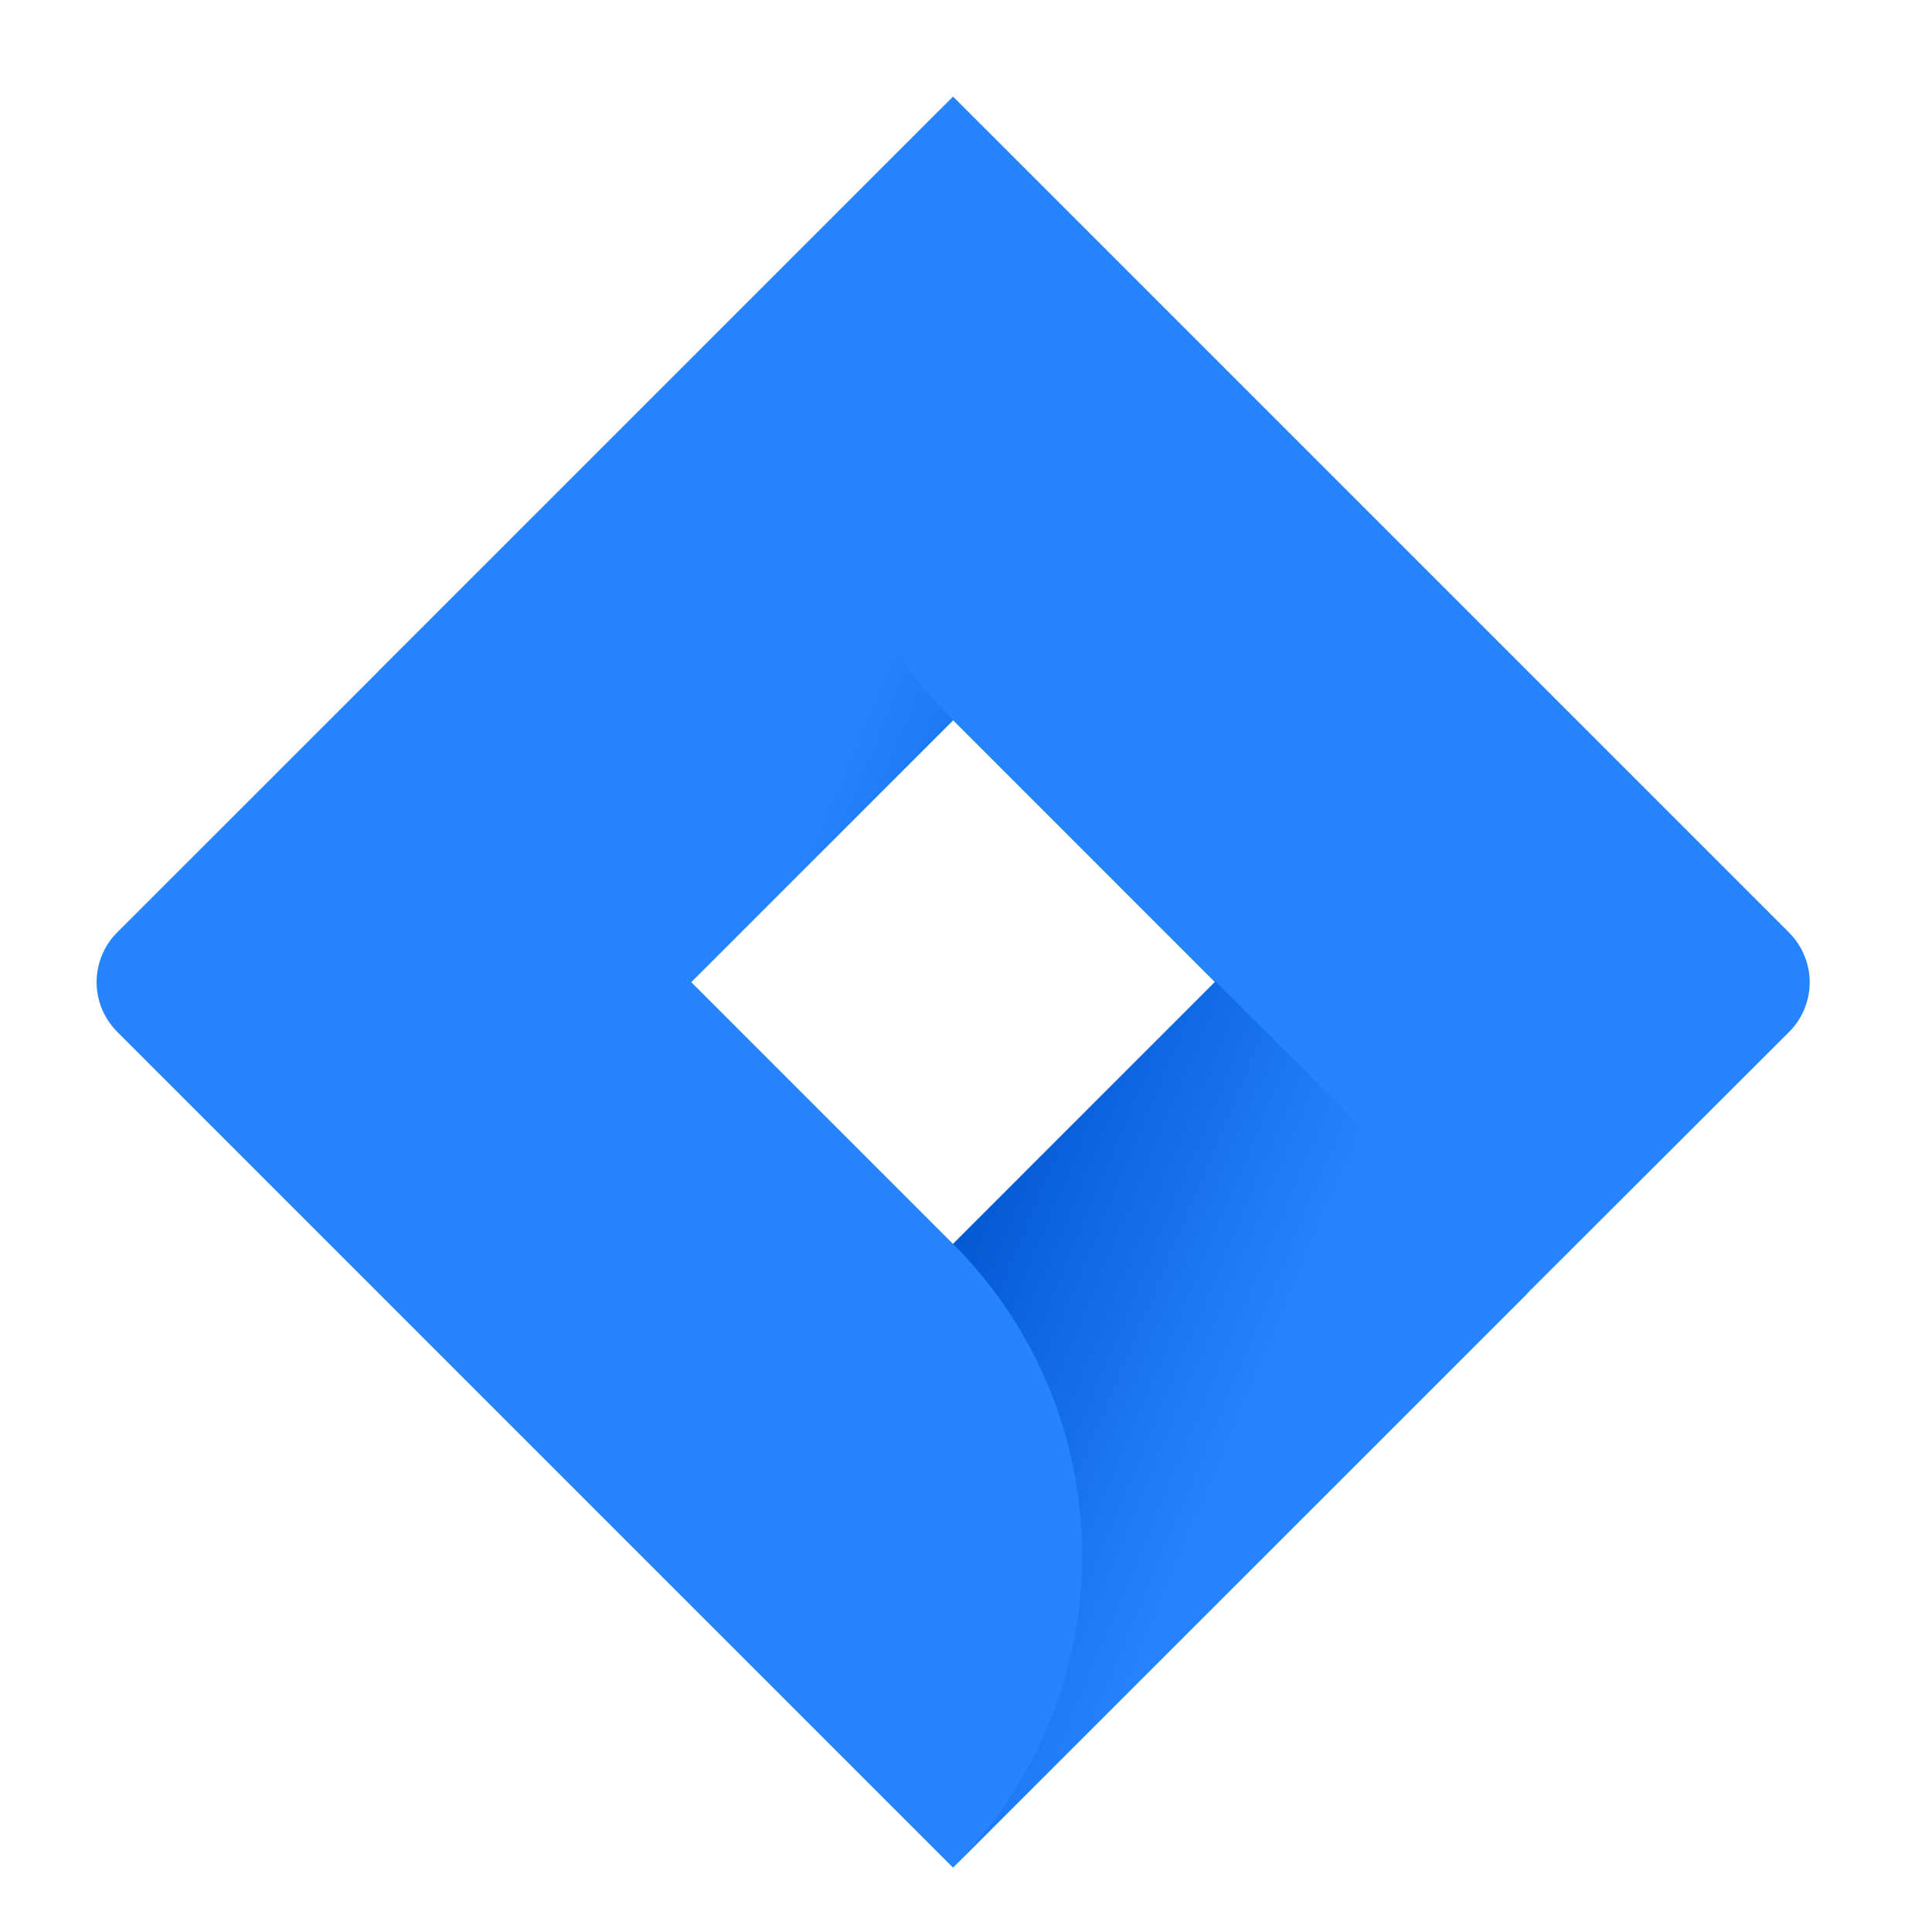 <svg xmlns="http://www.w3.org/2000/svg" xmlns:xlink="http://www.w3.org/1999/xlink" width="60" height="60" viewBox="0 0 60 60">
  <defs>
    <linearGradient id="linear-gradient" x1="0.918" y1="1.952" x2="0.282" y2="1.538" gradientUnits="objectBoundingBox">
      <stop offset="0.18" stop-color="#0052cc"/>
      <stop offset="1" stop-color="#2684ff"/>
    </linearGradient>
    <linearGradient id="linear-gradient-2" x1="0.087" y1="-0.233" x2="0.722" y2="0.179" xlink:href="#linear-gradient"/>
    <clipPath id="clip-t-jira">
      <rect width="60" height="60"/>
    </clipPath>
  </defs>
  <g id="t-jira" clip-path="url(#clip-t-jira)">
    <g id="jira-3" transform="translate(2.998 3)">
      <path id="Path_6388" data-name="Path 6388" d="M52.561,25.96,28.894,2.293,26.6,0,8.785,17.816.638,25.96a2.183,2.183,0,0,0,0,3.079L16.914,45.316,26.6,55,44.414,37.184l.277-.275,7.869-7.857a2.178,2.178,0,0,0,0-3.091ZM26.6,35.632,18.468,27.5,26.6,19.368,34.73,27.5Z" fill="#2684ff"/>
      <path id="Path_6389" data-name="Path 6389" d="M53.473,19.572A13.689,13.689,0,0,1,53.414.27L35.62,18.057,45.3,27.741Z" transform="translate(-26.872 -0.204)" fill="url(#linear-gradient)"/>
      <path id="Path_6390" data-name="Path 6390" d="M116.482,111.91l-8.152,8.154a13.694,13.694,0,0,1,0,19.363l17.843-17.833Z" transform="translate(-81.729 -84.432)" fill="url(#linear-gradient-2)"/>
    </g>
  </g>
</svg>

